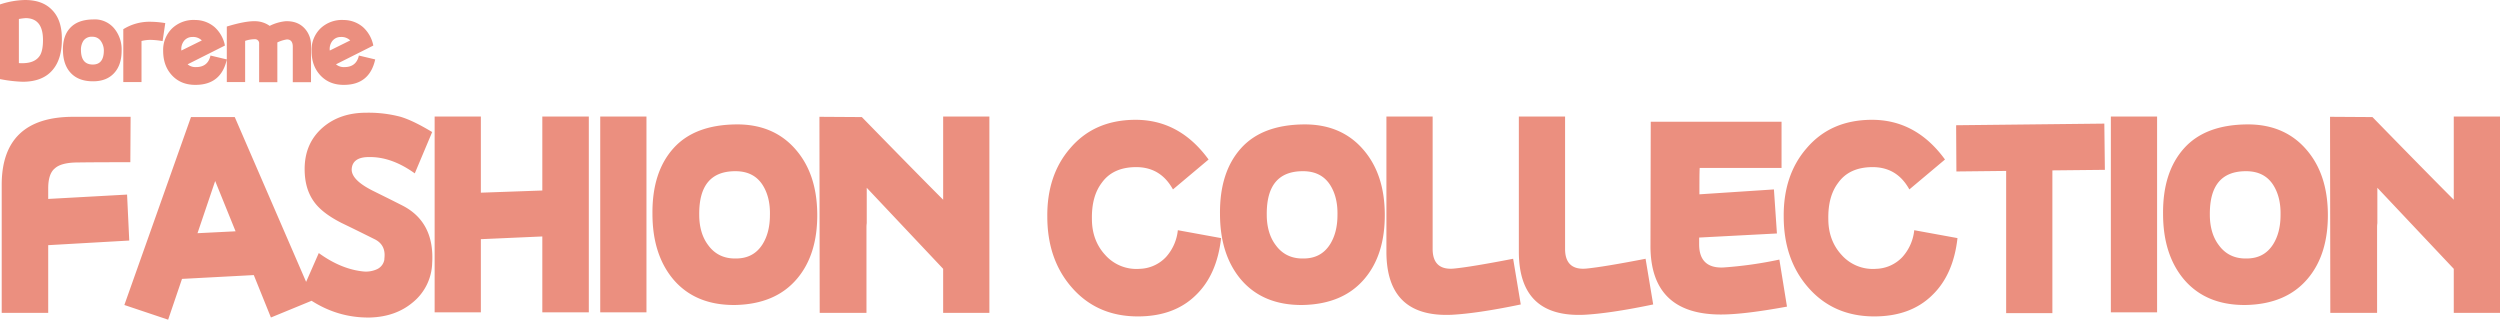 <svg xmlns="http://www.w3.org/2000/svg" width="1305.447" height="166.928" viewBox="0 0 1305.447 166.928"><g transform="translate(-61.83 -1149.196)"><path d="M-584.969-102.808h-29.962c-24.85,0-37.346,11.928-37.346,35.5V-.426h24.282V-35.784l42.316-2.414-1.136-24-41.18,2.272v-5.538c0-4.97,1.136-8.52,3.408-10.366,2.13-1.988,5.822-2.982,10.934-3.124,9.94-.142,19.454-.142,28.542-.142Zm95.708,95.566-41.322-95.424h-22.862l-34.79,98.122,22.862,7.668,7.242-21.3,37.488-1.988L-511.7,1.988Zm-40.9-35.784-19.88.994,9.23-27.264Zm102.666-51.83c-6.39-3.834-11.786-6.532-16.472-7.952A65.389,65.389,0,0,0-462-104.938q-13.632,0-22.578,7.668c-6.39,5.538-9.514,12.78-9.514,21.726,0,6.816,1.562,12.5,4.97,17.182,2.982,4.118,7.81,7.668,14.2,10.934,8.52,4.118,14.2,6.958,17.04,8.378,3.692,1.7,5.538,4.544,5.538,8.378,0,1.136-.142,1.988-.142,2.556a6.739,6.739,0,0,1-3.692,4.828,13.933,13.933,0,0,1-6.816,1.278c-7.952-.71-15.9-3.976-23.714-9.656l-9.23,21.016c10.934,8.662,23,12.922,36.21,12.638,8.662-.284,16.046-2.84,22.01-7.81a27.49,27.49,0,0,0,10.224-20.732c.852-14.2-4.4-24.14-15.336-29.82-6.958-3.55-12.212-6.106-15.62-7.81q-11.076-5.538-11.076-11.076c.142-4.26,3.124-6.532,8.946-6.532,7.952-.142,15.9,2.7,24,8.52ZM-345.7-.71V-102.95h-24.282v38.624l-32.092,1.136v-39.76h-24.14V-.71h24.14v-38.2l32.092-1.42V-.71Zm30.1,0V-102.95h-24.14V-.71Zm89.176-51.546c-.142-13.49-3.692-24.566-10.934-33.086-7.668-9.088-18.176-13.632-31.382-13.49-14.484.142-25.418,4.26-32.8,12.5s-11.076,19.6-10.934,34.222c0,14.2,3.692,25.56,10.792,34.08,7.668,9.088,18.46,13.632,32.376,13.49,14.058-.284,24.85-4.828,32.376-13.774C-229.827-26.7-226.277-38.056-226.419-52.256Zm-24.708.71c0,6.39-1.42,11.5-3.976,15.478-3.124,4.828-7.668,7.242-13.774,7.242-6.248.142-11.076-2.272-14.484-6.958-3.124-4.118-4.686-9.514-4.686-15.9-.142-15.194,6.106-22.72,18.886-22.72,6.248,0,10.934,2.272,14.058,6.958C-252.4-63.332-250.985-58.078-251.127-51.546ZM-136.533-.426V-102.95h-24.14V-59.5q-13.632-13.632-42.458-43.168l-22.152-.142.142,102.382h24.424V-45.44a16.5,16.5,0,0,1,.142-1.846v-18.46l39.9,42.316v23ZM-59,1.42c-14.484,0-26.128-5.254-34.932-15.62-8.236-9.656-12.354-21.868-12.354-36.494-.142-14.342,3.834-26.27,11.786-35.5,8.378-9.94,19.6-14.91,33.8-15.052,15.478-.142,28.4,6.674,38.624,20.732l-18.6,15.62c-4.4-7.952-10.934-11.786-19.738-11.644-7.81.142-13.632,2.84-17.466,8.236-3.55,4.686-5.254,10.934-5.112,18.886,0,7.526,2.414,13.774,6.816,18.6A21.778,21.778,0,0,0-58.007-23.43a19.564,19.564,0,0,0,13.774-6.248,24.635,24.635,0,0,0,6.106-13.916l22.578,4.118q-2.13,19.17-13.206,29.82Q-40.044,1.42-59,1.42ZM69.935-52.256C69.793-65.746,66.243-76.822,59-85.342c-7.668-9.088-18.176-13.632-31.382-13.49-14.484.142-25.418,4.26-32.8,12.5s-11.076,19.6-10.934,34.222c0,14.2,3.692,25.56,10.792,34.08C2.343-8.946,13.135-4.4,27.051-4.544,41.109-4.828,51.9-9.372,59.427-18.318,66.527-26.7,70.077-38.056,69.935-52.256Zm-24.708.71c0,6.39-1.42,11.5-3.976,15.478-3.124,4.828-7.668,7.242-13.774,7.242-6.248.142-11.076-2.272-14.484-6.958C9.869-39.9,8.307-45.3,8.307-51.688c-.142-15.194,6.106-22.72,18.886-22.72,6.248,0,10.934,2.272,14.058,6.958C43.949-63.332,45.369-58.078,45.227-51.546ZM140.935-4.828l-3.976-23.856c-14.626,2.84-24.992,4.544-30.814,5.112-7.384.71-11.218-2.7-11.218-10.224V-102.95H70.787v70.574c0,23,11.36,33.938,34.08,32.944C113.245.142,125.315-1.562,140.935-4.828Zm69.154,0-3.976-23.856c-14.626,2.84-24.992,4.544-30.814,5.112-7.384.71-11.218-2.7-11.218-10.224V-102.95h-24.14v70.574c0,23,11.36,33.938,34.08,32.944C182.4.142,194.469-1.562,210.089-4.828Zm69.864,1.136-3.976-24.566a207.542,207.542,0,0,1-29.11,4.118c-8.52.426-12.78-3.692-12.78-12.07v-3.55L274.7-41.89l-1.562-23-38.908,2.556c0-6.674,0-11.218.142-13.774h42.742v-24.14h-68.3l-.142,64.894C208.669-11.5,221.023.426,245.447.426,253.683.426,265.185-.994,279.953-3.692ZM325.535,1.42c-14.484,0-26.128-5.254-34.932-15.62-8.236-9.656-12.354-21.868-12.354-36.494-.142-14.342,3.834-26.27,11.786-35.5,8.378-9.94,19.6-14.91,33.8-15.052,15.478-.142,28.4,6.674,38.624,20.732l-18.6,15.62c-4.4-7.952-10.934-11.786-19.738-11.644-7.81.142-13.632,2.84-17.466,8.236-3.55,4.686-5.254,10.934-5.112,18.886,0,7.526,2.414,13.774,6.816,18.6a21.778,21.778,0,0,0,18.176,7.384A19.564,19.564,0,0,0,340.3-29.678a24.635,24.635,0,0,0,6.106-13.916l22.578,4.118q-2.13,19.17-13.206,29.82Q344.492,1.42,325.535,1.42ZM445.951-75.118l-.284-24.14-77.39.852.142,24.14L394.4-74.55V-.284h24.14v-74.55ZM473.215-.71V-102.95h-24.14V-.71Zm89.176-51.546c-.142-13.49-3.692-24.566-10.934-33.086-7.668-9.088-18.176-13.632-31.382-13.49-14.484.142-25.418,4.26-32.8,12.5S476.2-66.74,476.339-52.114c0,14.2,3.692,25.56,10.792,34.08C494.8-8.946,505.591-4.4,519.507-4.544c14.058-.284,24.85-4.828,32.376-13.774C558.983-26.7,562.533-38.056,562.391-52.256Zm-24.708.71c0,6.39-1.42,11.5-3.976,15.478-3.124,4.828-7.668,7.242-13.774,7.242-6.248.142-11.076-2.272-14.484-6.958-3.124-4.118-4.686-9.514-4.686-15.9-.142-15.194,6.106-22.72,18.886-22.72,6.248,0,10.934,2.272,14.058,6.958C536.4-63.332,537.825-58.078,537.683-51.546ZM652.277-.426V-102.95h-24.14V-59.5q-13.632-13.632-42.458-43.168l-22.152-.142L563.669-.426h24.424V-45.44a16.5,16.5,0,0,1,.142-1.846v-18.46l39.9,42.316v23Z" transform="translate(715 1313)" fill="#eb8f7f"/><path d="M-75.864-22.968c-.058-6.322-1.74-11.136-4.988-14.5-3.364-3.6-8.12-5.336-14.326-5.336a44.3,44.3,0,0,0-12.992,2.32V-1.508A72.515,72.515,0,0,0-96.338-.116c7.018,0,12.3-2.088,15.776-6.322Q-75.69-12.267-75.864-22.968Zm-9.86.58c.058,3.77-.464,6.612-1.508,8.41-1.682,2.784-4.756,4.176-9.28,4.176-.522,0-1.16,0-1.8-.058V-32.886a32.844,32.844,0,0,1,3.654-.464C-88.8-33.234-85.84-29.58-85.724-22.388Zm41.064,6.032A17.215,17.215,0,0,0-48.488-27.9a13.2,13.2,0,0,0-11.02-4.756c-5.278.058-9.28,1.508-11.948,4.35q-4.089,4.263-3.828,12.18c.116,4.988,1.566,8.932,4.35,11.716s6.67,4.118,11.658,4.06c4.756-.058,8.41-1.624,10.962-4.582C-45.878-7.714-44.66-11.542-44.66-16.356Zm-9.28-.174c0,4.872-1.856,7.366-5.626,7.424-4.118.058-6.206-2.378-6.322-7.25a8.639,8.639,0,0,1,1.276-5.162,5.216,5.216,0,0,1,4.7-2.088,5.18,5.18,0,0,1,4.466,2.32A8.739,8.739,0,0,1-53.94-16.53Zm32.074-14.21a48.674,48.674,0,0,0-7.714-.7A25.863,25.863,0,0,0-43.79-27.55V.058h9.512V-21.4a19.517,19.517,0,0,1,4.814-.58,39.407,39.407,0,0,1,6.206.638ZM10.266-11.774,1.74-13.8C.87-9.8-1.682-7.772-5.8-7.772a6.332,6.332,0,0,1-4.408-1.45l19.488-9.8a17.419,17.419,0,0,0-5.336-9.57,15.55,15.55,0,0,0-10.092-3.77,16.284,16.284,0,0,0-12.122,4.35,15.682,15.682,0,0,0-4.7,11.832c0,5.22,1.566,9.512,4.7,12.818C-15.08,0-10.9,1.624-5.684,1.508,3.016,1.392,8.352-3.074,10.266-11.774Zm-13.05-9.918-10.672,5.278A6.864,6.864,0,0,1-12.122-21.4,5.478,5.478,0,0,1-7.714-23.49,6.453,6.453,0,0,1-2.784-21.692ZM54.23.116v-18.85a12.762,12.762,0,0,0-3.654-9.57c-2.436-2.436-5.626-3.538-9.57-3.422a23.359,23.359,0,0,0-8.352,2.436,13.363,13.363,0,0,0-7.482-2.436c-3.306-.116-8.294.754-14.906,2.784v29h9.57V-21.46a15.769,15.769,0,0,1,5.046-.87,2.134,2.134,0,0,1,2.262,2.378V.116h9.512V-20.648a17.926,17.926,0,0,1,4.988-1.566c2.03,0,3.074,1.276,3.074,3.886V.116Zm33.524-11.89L79.228-13.8c-.87,4-3.422,6.032-7.54,6.032a6.332,6.332,0,0,1-4.408-1.45l19.488-9.8a17.419,17.419,0,0,0-5.336-9.57,15.55,15.55,0,0,0-10.092-3.77,16.284,16.284,0,0,0-12.122,4.35,15.682,15.682,0,0,0-4.7,11.832c0,5.22,1.566,9.512,4.7,12.818C62.408,0,66.584,1.624,71.8,1.508,80.5,1.392,85.84-3.074,87.754-11.774ZM74.7-21.692,64.032-16.414A6.864,6.864,0,0,1,65.366-21.4a5.478,5.478,0,0,1,4.408-2.088A6.453,6.453,0,0,1,74.7-21.692Z" transform="translate(170 1192)" fill="#eb8f7f"/></g></svg>